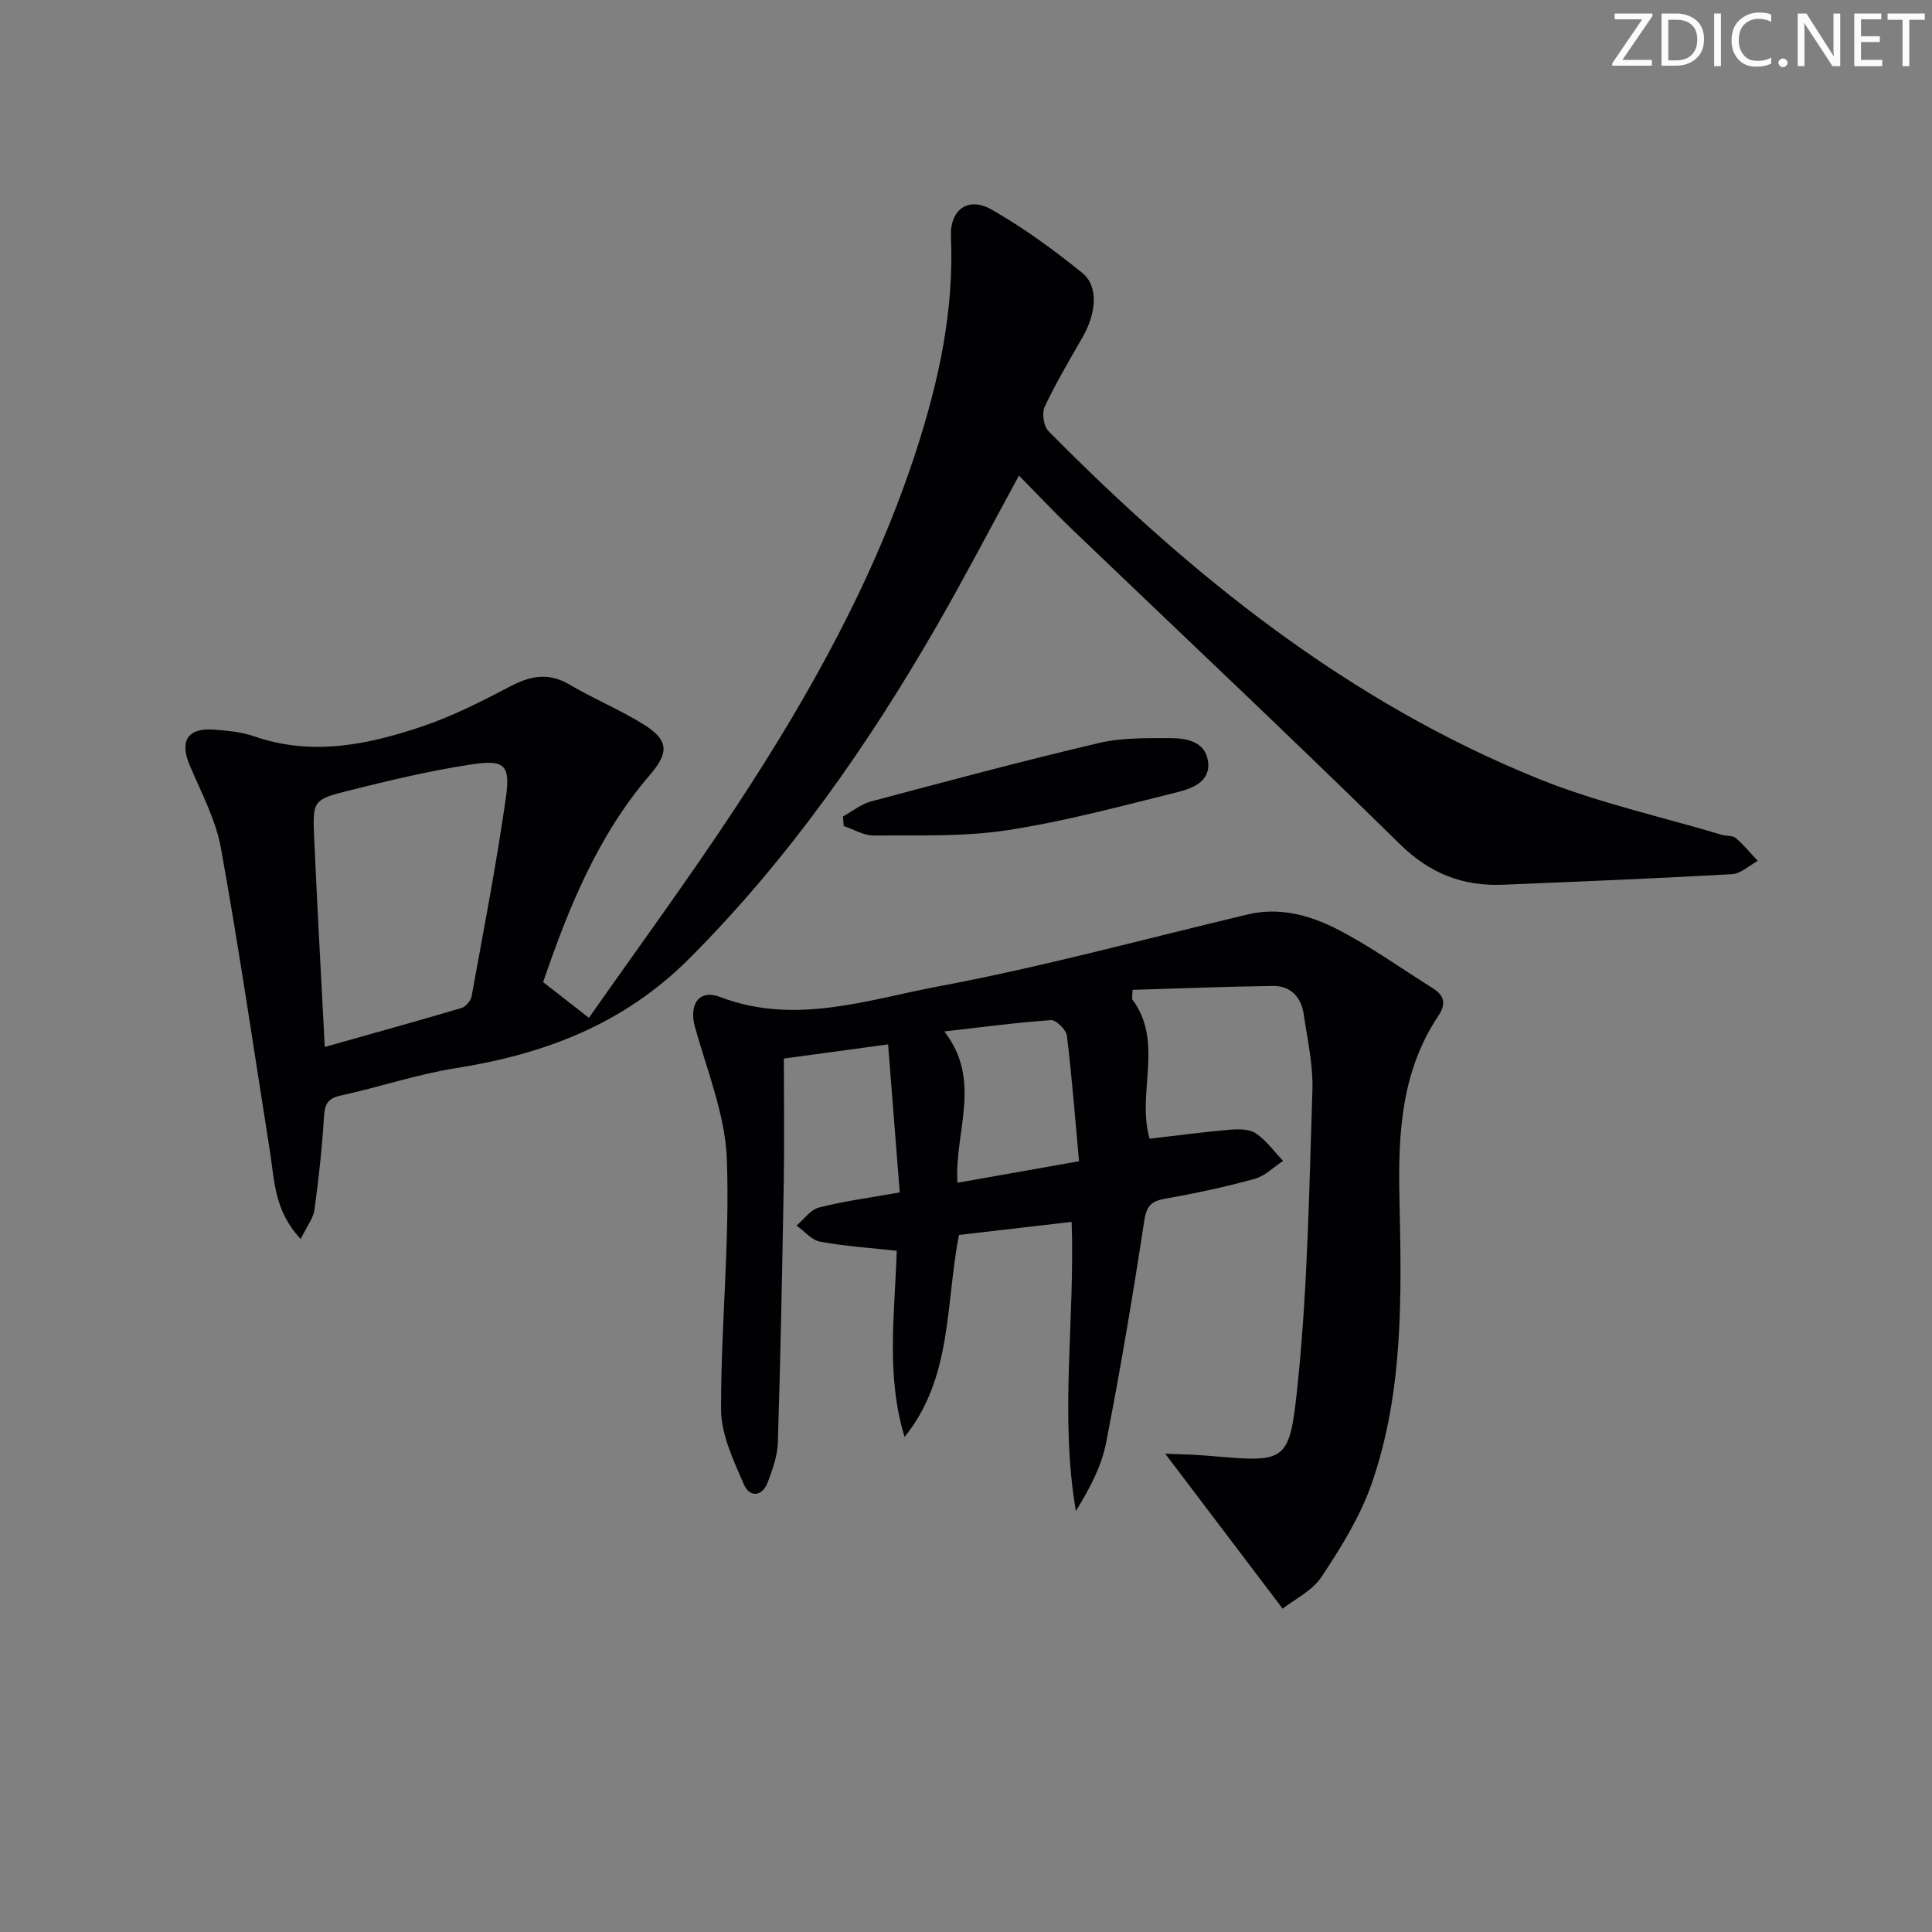 <svg enable-background="new 0 0 400 400" viewBox="0 0 400 400" xmlns="http://www.w3.org/2000/svg"><rect x="0" y="0" width="400" height="400" fill="#808080" stroke="none"/><g fill="#fafbfa"><path d="m342.2 3.2-6.3 9.2h6.1v1.2h-8.2v-.5l6.2-9.1h-5.7v-1.2h7.8v.4z"/><path d="m344 13.7v-10.9h3.1c1.6 0 3 .5 4.1 1.4 1.1 1 1.6 2.2 1.6 3.9s-.5 3-1.6 4-2.5 1.5-4.2 1.5h-3zm1.4-9.6v8.4h1.6c1.4 0 2.5-.4 3.2-1.1.8-.8 1.2-1.8 1.2-3.2s-.4-2.4-1.2-3.1-1.8-1-3.1-1z"/><path d="m356.3 2.8v10.9h-1.4v-10.9z"/><path d="m366.6 13.2c-.8.4-1.8.6-3 .6-1.6 0-2.8-.5-3.7-1.5s-1.4-2.3-1.4-3.9c0-1.7.5-3.2 1.6-4.2s2.4-1.6 4-1.6c1 0 1.9.1 2.6.4v1.5c-.8-.4-1.6-.6-2.6-.6-1.2 0-2.2.4-3 1.2s-1.1 1.9-1.1 3.3c0 1.3.4 2.3 1.1 3.1s1.6 1.1 2.8 1.1c1.1 0 2-.2 2.8-.7v1.3z"/><path d="m368.2 13c0-.3.1-.5.3-.6.2-.2.4-.3.6-.3.3 0 .5.1.7.3s.3.4.3.6-.1.5-.3.6c-.2.2-.4.3-.7.3s-.5-.1-.6-.3c-.2-.2-.3-.4-.3-.6z"/><path d="m381.1 13.7h-1.7l-5.5-8.4c-.2-.2-.3-.5-.4-.7 0 .2.1.8.1 1.5v7.6h-1.4v-10.9h1.8l5.3 8.3c.3.4.4.6.4.8 0-.3-.1-.8-.1-1.6v-7.5h1.4v10.9z"/><path d="m389.7 13.7h-5.8v-10.9h5.6v1.2h-4.2v3.5h3.9v1.2h-3.9v3.7h4.4z"/><path d="m398.4 4.1h-3.1v9.6h-1.4v-9.6h-3.1v-1.3h7.7v1.3z"/></g><path d="m62.26 256.52c-5.5-5.82-5.42-12.11-6.36-18.05-3.32-20.97-6.39-41.99-10.16-62.87-1.07-5.93-4.1-11.55-6.48-17.2-2.11-5-.41-7.75 5.03-7.34 2.8.21 5.71.48 8.33 1.39 12.02 4.16 23.65 1.74 35.05-2.14 6.24-2.12 12.21-5.19 18.07-8.25 4.17-2.18 7.89-2.85 12.16-.33 5 2.95 10.43 5.19 15.35 8.25 5.19 3.23 5.31 5.81 1.34 10.42-10.85 12.6-16.9 27.63-22.14 42.94 3.11 2.42 5.93 4.62 9.48 7.39 10.17-14.52 20.79-28.96 30.62-43.92 15.29-23.26 28.8-47.51 37.36-74.19 4.54-14.15 7.63-28.54 6.97-43.57-.25-5.66 3.56-8.43 8.42-5.66 6.6 3.76 12.82 8.3 18.74 13.08 3.43 2.76 2.98 8.31.1 13.34-2.72 4.75-5.53 9.47-7.85 14.41-.61 1.3-.23 4 .76 5.01 29.58 29.96 62.04 56.04 101.46 72 12.24 4.95 25.31 7.82 38.01 11.62.94.28 2.2.09 2.86.66 1.66 1.42 3.05 3.14 4.55 4.74-1.78.95-3.52 2.64-5.36 2.74-15.77.89-31.55 1.53-47.33 2.18-8.36.35-15.18-2.28-21.43-8.42-22.44-22.06-45.37-43.61-68.08-65.38-3.57-3.43-6.96-7.05-10.76-10.91-5.76 10.56-11.1 20.82-16.86 30.84-14.4 25.02-30.78 48.47-51.32 69.08-13.7 13.74-30.08 19.87-48.53 22.79-8 1.27-15.77 3.93-23.71 5.65-2.71.59-3.31 1.77-3.47 4.35-.4 6.44-1.09 12.87-1.97 19.26-.23 1.77-1.55 3.41-2.85 6.09zm4.98-39.76c9.88-2.79 19.12-5.34 28.32-8.07.88-.26 1.92-1.51 2.09-2.45 2.49-13.71 5.14-27.4 7.1-41.18.95-6.72-.32-7.84-7.2-6.79-8.51 1.3-16.92 3.31-25.28 5.4-7.5 1.87-7.56 2.11-7.22 9.84.62 14.11 1.41 28.21 2.19 43.25z" fill="#010104"/><path d="m234.39 206.86c6.7 8.93.86 19.43 3.63 28.9 5.55-.64 11.1-1.39 16.68-1.87 1.77-.15 3.97-.15 5.31.76 2.17 1.47 3.79 3.76 5.64 5.7-1.95 1.28-3.75 3.13-5.89 3.72-6.06 1.67-12.22 3-18.41 4.08-2.91.51-3.96 1.41-4.44 4.58-2.35 15.41-4.93 30.79-7.93 46.09-.96 4.89-3.44 9.48-6.23 14.02-3.39-19.82-.17-39.56-.88-59.86-7.93.92-15.59 1.81-23.33 2.7-2.79 14.34-1.35 29.59-11.26 41.83-3.89-12.76-2.02-25.58-1.62-38.55-5.41-.6-10.69-.93-15.85-1.88-1.78-.33-3.27-2.18-4.9-3.34 1.53-1.29 2.89-3.29 4.63-3.73 5.09-1.31 10.33-1.99 16.74-3.14-.77-9.8-1.58-20.04-2.41-30.64-8.24 1.12-15.08 2.05-21.58 2.93 0 8.83.12 17.26-.02 25.69-.31 17.93-.67 35.86-1.22 53.78-.08 2.74-1.08 5.53-2.05 8.15-1.19 3.2-3.82 3.28-5.01.51-2.12-4.94-4.69-10.26-4.7-15.43-.05-17.27 1.82-34.58 1.2-51.81-.33-9.21-4.08-18.33-6.6-27.4-1.29-4.63.77-7.92 5.19-6.24 15.53 5.93 30.5.57 45.32-2.21 21.49-4.03 42.65-9.82 63.95-14.88 6.55-1.56 12.77.15 18.36 2.99 6.92 3.52 13.28 8.13 19.89 12.26 2.43 1.52 2.88 3.23 1.19 5.76-7.67 11.5-8.34 24.25-8.05 37.72.43 19.88.92 40.04-5.78 59.21-2.37 6.78-6.32 13.13-10.32 19.17-1.95 2.95-5.68 4.73-8.08 6.63-8.32-10.97-16.1-21.24-24.32-32.09 2.65.12 5.46.15 8.25.38 16.87 1.39 17.45 2.04 19.19-14.85 2.07-20.14 2.37-40.47 3.04-60.73.17-5.24-1.03-10.55-1.8-15.8-.52-3.53-2.71-5.88-6.35-5.84-9.7.12-19.39.52-29.09.81-.04.63-.07 1.27-.09 1.92zm-10.99 33.56c-.82-8.99-1.47-17.5-2.51-25.97-.15-1.25-2.22-3.31-3.29-3.24-7.13.49-14.23 1.45-22.09 2.34 7.94 10.21 2.04 20.82 2.72 31.33 8.21-1.45 15.97-2.83 25.17-4.46z" fill="#010104"/><path d="m174.53 169.04c1.93-1.06 3.74-2.56 5.81-3.11 15.67-4.18 31.34-8.37 47.12-12.09 4.76-1.12 9.86-1.02 14.81-1.02 3.33 0 7.18.65 7.82 4.69.67 4.24-3.15 5.71-6.25 6.48-11.71 2.91-23.42 6.08-35.32 7.9-9.05 1.38-18.38 1.01-27.6 1.1-2.07.02-4.16-1.28-6.24-1.97-.05-.66-.1-1.32-.15-1.98z" fill="#010104"/></svg>